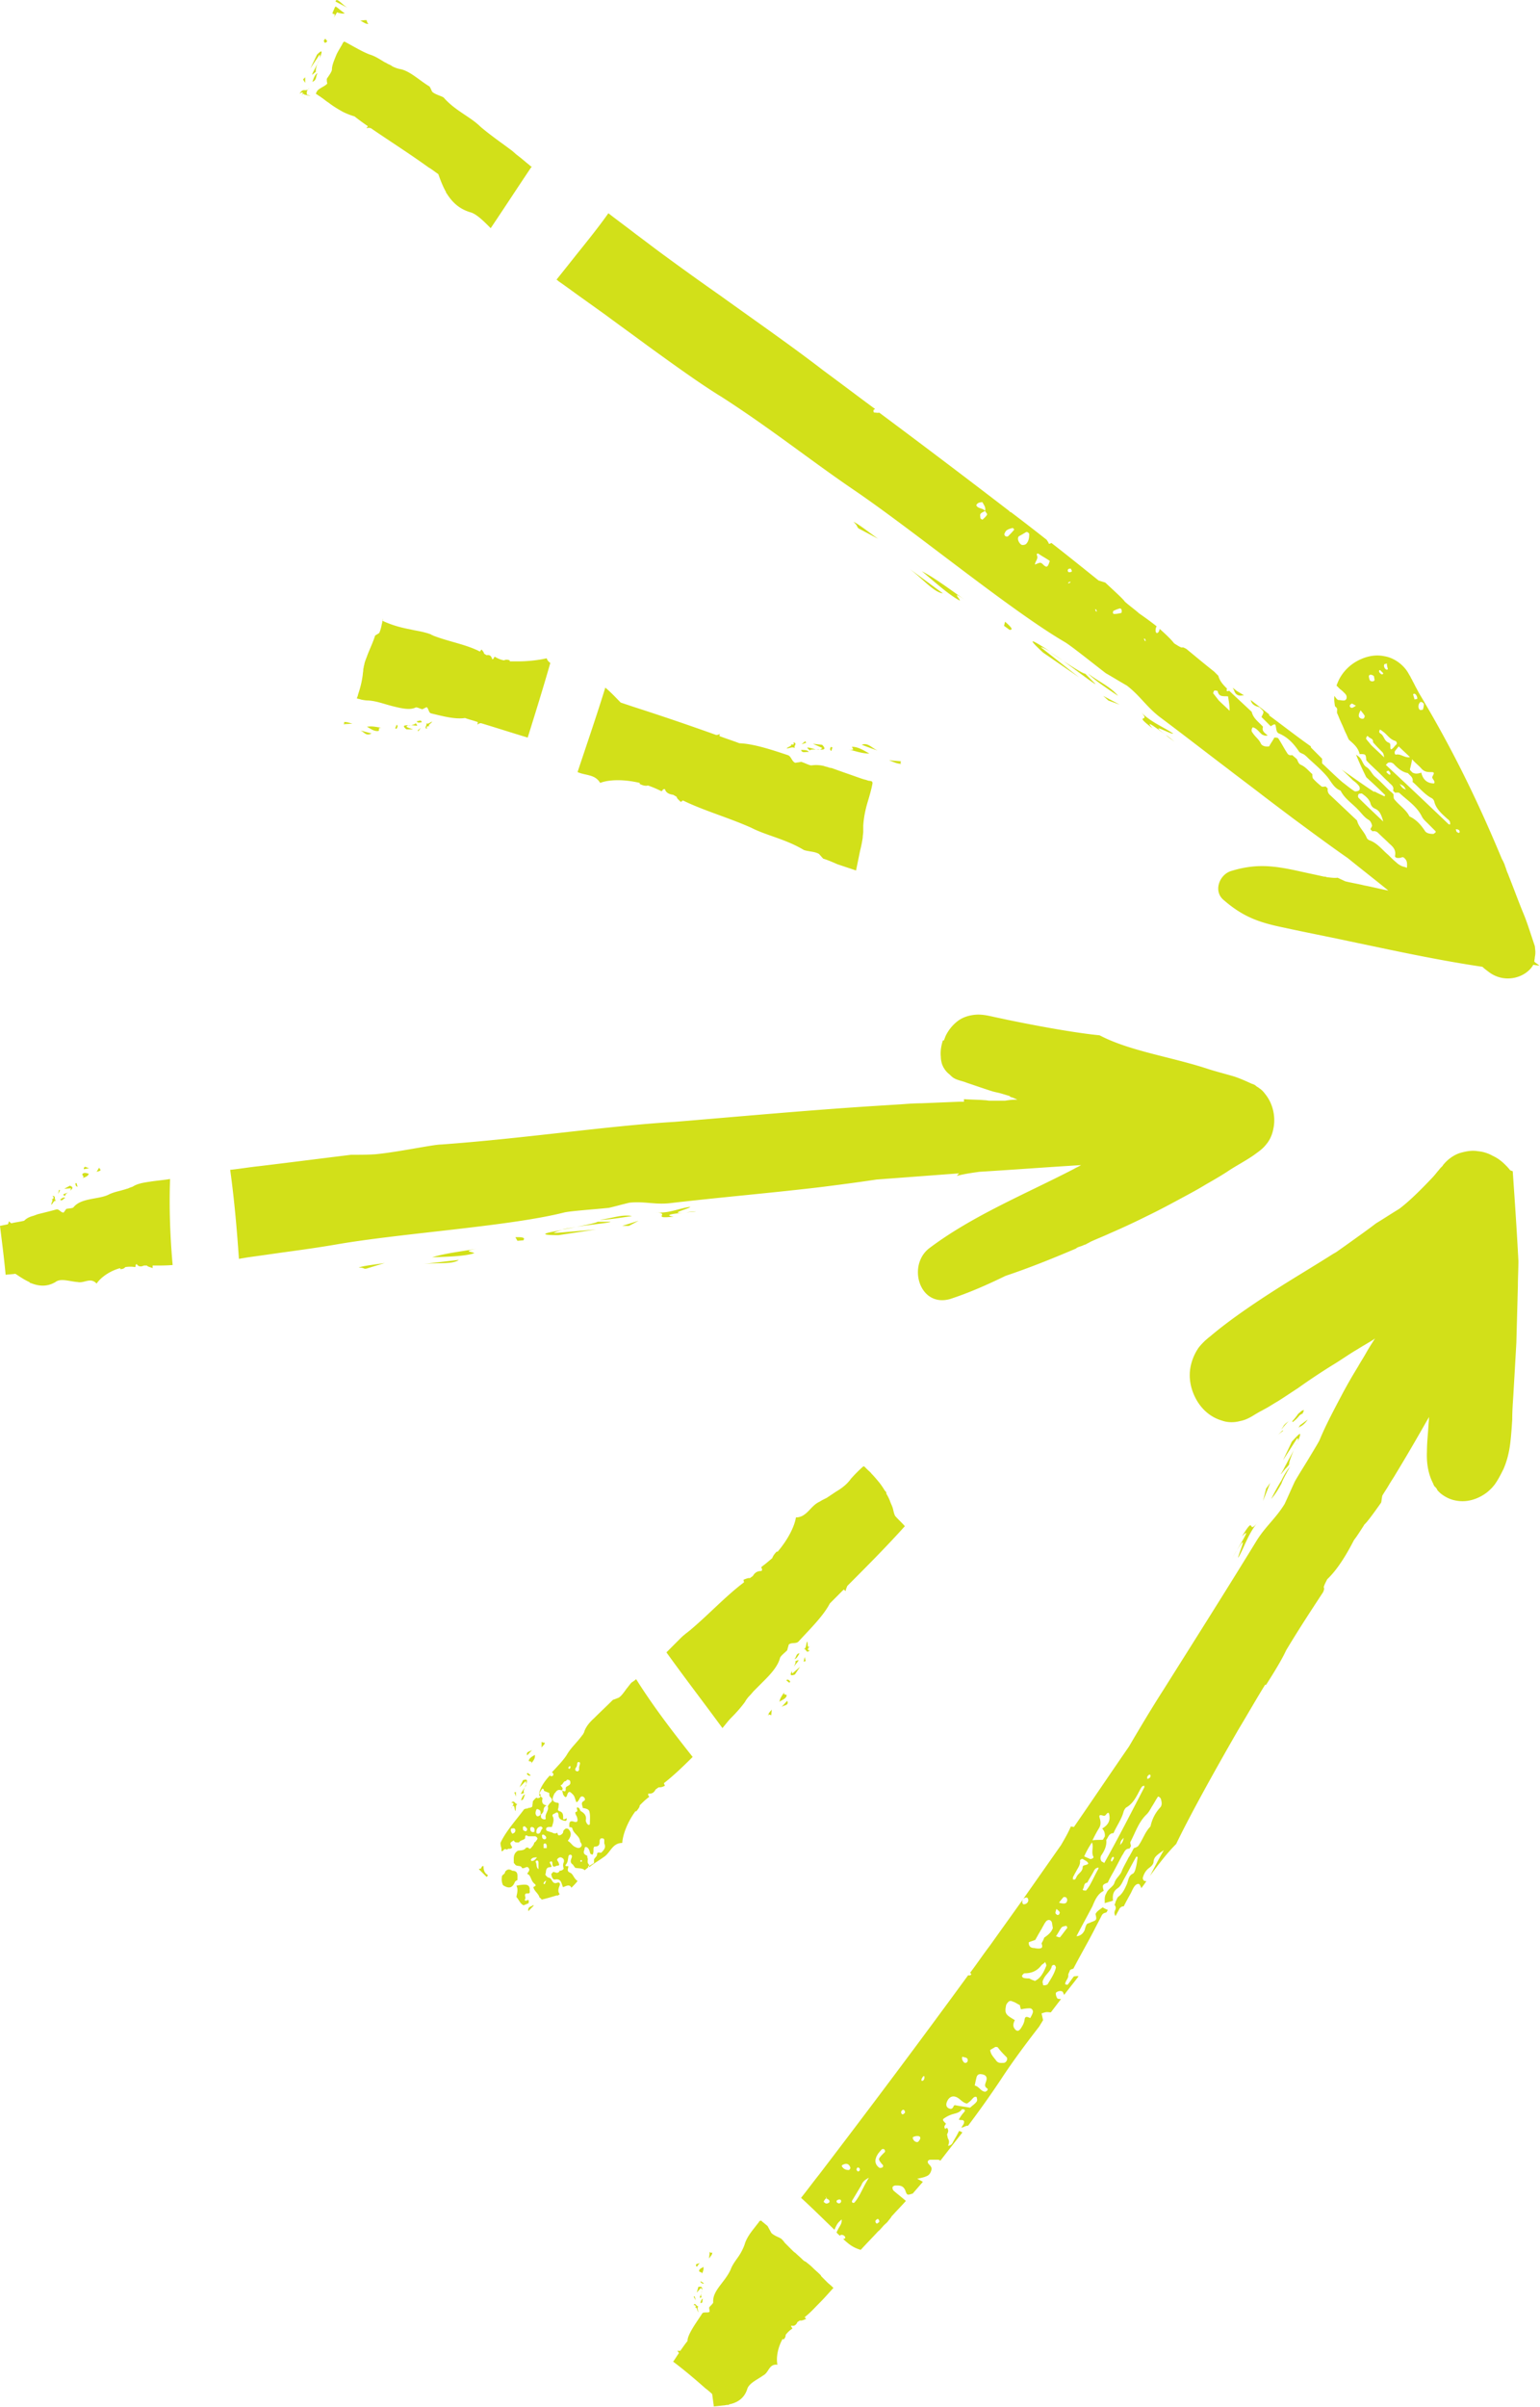 <svg viewBox="0 0 203 317" xmlns="http://www.w3.org/2000/svg" xml:space="preserve" style="fill-rule:evenodd;clip-rule:evenodd;stroke-linejoin:round;stroke-miterlimit:2"><path d="M128.966 133.624c.711.001 1.437.168 1.962.285.609.136 1.287.271 1.896.407 4.945 1.017 9.348 1.764 12.125 2.035 3.996 2.103 9.55 2.849 14.427 4.477 1.084.339 2.168.611 3.319.95.813.271 1.558.61 2.303.95.203.067.407.135.542.271.135.136.339.203.474.339.339.204.61.543.813.814 1.016 1.289 1.355 3.053 1.016 4.545-.136.746-.474 1.493-.948 2.035-.474.611-1.016.95-1.558 1.357-1.152.814-2.506 1.492-3.59 2.239-.948.61-1.897 1.153-2.845 1.696-.881.542-1.761 1.017-2.642 1.492-1.761.95-3.386 1.832-5.08 2.646a98.676 98.676 0 0 1-4.809 2.238c-.88.407-1.761.746-2.641 1.153-.204.136-.407.204-.61.34-.271.067-.474.203-.745.271-.203.068-.407.136-.542.271-3.184 1.357-6.232 2.578-9.28 3.596-2.37 1.153-4.809 2.238-7.315 3.052-4.064 1.153-5.69-4.477-2.709-6.716 5.689-4.273 12.666-7.122 18.965-10.379.339-.203.678-.339 1.016-.542-4.47.271-8.941.61-13.411.882-.948.135-1.964.271-2.98.542.135-.135.203-.271.338-.339-3.657.271-7.247.543-10.905.814-2.235.339-4.809.679-7.519 1.018-6.299.746-13.411 1.356-19.778 2.103-1.964.203-3.319-.272-5.283-.068-.881.203-1.829.475-2.71.678-1.964.204-5.012.407-5.892.611-7.248 1.831-21.405 2.713-30.007 4.206-2.371.407-4.809.746-7.315 1.085-1.423.203-2.845.407-4.335.611l-1.219.203c-.271-3.935-.61-7.801-1.152-11.736h.136c1.219-.135 2.438-.339 3.725-.475 3.929-.474 8.196-1.017 12.057-1.492 1.083 0 2.1 0 3.183-.068 2.981-.271 7.654-1.289 8.738-1.289 11.176-.814 21.743-2.442 30.819-2.985 9.009-.746 17.882-1.56 26.484-2.102l3.252-.204c.948-.068 1.828-.136 2.709-.136 1.626-.067 3.251-.135 4.945-.203h.677v-.339c.948.068 1.964.068 2.709.135.271 0 .474.068.678.068h2.032c.406-.068.88-.135 1.354-.135h.271l-.135-.068c-.136-.068-.339-.136-.474-.204-.271-.068-.407-.135-.407-.203-1.761-.543-1.151-.34-2.235-.611-1.084-.339-2.235-.746-3.454-1.153-.475-.204-1.016-.271-1.558-.543-.271-.135-.475-.339-.678-.542-.271-.204-.542-.475-.813-.95-.067-.136-.135-.272-.203-.475-.067-.271-.135-.543-.135-.882-.068-.61 0-1.357.271-2.171h.135c.068-.203.136-.339.203-.542a5.435 5.435 0 0 1 1.558-1.968c.678-.542 1.558-.814 2.439-.881.111-.009.224-.014.336-.014h.005ZM22.419 155.277c-.136 3.731 0 7.53.338 11.329-.813.068-1.625.068-2.438.068h-.203v.339c-.339-.136-.678-.203-.746-.339h-.406c-.406.203-.745.136-.948-.204-.271.204-.068.272-.203.407a4.14 4.14 0 0 0-1.287 0c-.136.136-.271.272-.678.272v-.136c-1.287.339-2.506 1.153-3.116 2.035-.812-.882-1.625 0-2.506-.203-1.016-.068-2.235-.543-2.912 0-1.152.678-2.236.542-3.252.135h-.067l-.136-.135c-.609-.272-1.219-.679-1.829-1.086-.406.068-.88.068-1.287.136-.203-2.171-.474-4.274-.745-6.445l1.016-.203c.068-.068.136-.204.136-.407l.339.271c.541-.135 1.151-.203 1.693-.339.271-.271.609-.475 1.084-.61.271-.068.542-.204.812-.272l.813-.203a53.243 53.243 0 0 0 1.558-.407c.167-.033.317.081.467.198l.014.011c.15.117.301.231.467.198l.339-.475c.339-.068.813-.068.948-.204 1.016-1.289 3.387-1.017 4.674-1.696.407-.203.881-.339 1.423-.474.27-.068.474-.136.745-.204.135-.068.271-.068.406-.136.135-.067.339-.135.542-.203.609-.407 1.422-.543 2.371-.678.88-.136 1.761-.204 2.574-.34Zm24.857 11.669c.677-.272 2.303-.408 3.454-.611l-2.438.746c-.474.068-.136-.135-1.016-.135Zm8.535-.475 4.674-.542c-.813.61-2.642.339-4.674.542Zm6.706-1.425c-1.354.475-4.335.475-5.554.543 1.761-.543 3.726-.746 6.029-1.153-2.303.407-.61.407-.475.61Zm6.503-1.696-.813.068-.271-.475c1.626-.068 1.016.339 1.084.407Zm4.605-.678c-3.048 0-1.626-.339.542-.678-.61.135-1.016.271-1.152.407l5.554-.475-4.944.746Zm.475-.746c.271-.068.559-.119.864-.169.304-.051.626-.102.965-.17-.61.136-1.219.271-1.829.339Zm6.366-1.018c.068.136-2.438.339-4.538.679 1.423-.272 2.709-.543 2.845-.679h1.693Zm2.438.543h-.88l2.167-.679-1.287.679Zm-3.861-.815c.779-.067 1.507-.254 2.21-.39.703-.135 1.38-.22 2.058-.085-1.491.204-3.387.543-4.268.475Zm7.385-.948c1.761.135 3.048-.543 4.538-.747.129.194-3.048.939-.859.779-1.51.134-2.621.323-1.308.51-2.966.323-.531-.4-2.102-.527l-.004-.001c-.059-.002-.119-.004-.178-.008l-.056-.004-.031-.002h.006l.018.001.059.002.186.012-.269-.015Zm4.063-.001c.203-.033.423-.05.643-.067.22-.017.44-.034.644-.068-.542 0-1.016.068-1.287.135Zm-83.753-1.705c.258-.07.493-.205.169-.465.528-.066.155.447.513.662l.029.016a.199.199 0 0 1-.029-.016c-.318-.157-.451.359-.649.491-.066-.199.383-.784-.033-.688l-.035.009.035-.009Zm1.862-.194c-.136.034-.238.153-.339.229-.102.077-.203.111-.339-.025.203-.136.474-.407.678-.204Zm-.001-.271-.271-.136c0-.135.339-.203.678-.339-.271.136-.407.271-.407.475Zm-.948-.272.135-.543.136.068-.271.475Zm1.559-.407a.52.52 0 0 0 .136-.34l-.881.068.745-.407c.542.204.339.407 0 .679Zm.745-1.018h.136l.135.475c-.339-.068-.271-.407-.271-.475Zm.881-.61c.339-.204.068-.339 0-.543.204-.339.678-.136.881-.068-.203.407-.542.407-.881.611Zm2.437-1.153c-.068.203-.339.203-.542.271l.339-.543c.067.068.067.204.203.272Zm-2.236-.069c.034-.305.136-.339.271-.296.136.042.305.161.475.161l-.746.135ZM108.508 113.083l-.542-.61c-.338-.204-.745-.272-1.151-.339-.407-.068-.745-.136-.881-.204-2.37-1.425-4.944-1.899-6.909-2.917-3.048-1.357-6.231-2.239-9.008-3.595l-.271.203c-.271-.271-.542-.475-.542-.678-.136-.068-.339-.204-.474-.271-.542-.068-.948-.272-1.084-.747-.406 0-.203.204-.474.272a13.755 13.755 0 0 0-1.761-.747c-.203.068-.542.068-1.084-.203v-.136c-1.964-.475-3.996-.475-5.215 0-.678-1.153-1.897-.949-2.981-1.424 1.219-3.664 2.506-7.395 3.658-11.126.745.611 1.422 1.357 2.032 1.968l1.829.61c3.59 1.153 7.18 2.375 10.77 3.663.135 0 .338-.067.474-.135l-.068.271c.88.339 1.761.611 2.642.95 1.896.068 4.335.882 6.367 1.56.474.136.541.882 1.016 1.018.27-.068.541-.068.745-.136.474.136 1.083.475 1.354.475a4.425 4.425 0 0 1 1.626.068l.203.068.271.067c.203.068.339.136.542.136.406.136.745.271 1.151.407.746.271 1.558.543 2.303.814.407.136.746.271 1.084.339.203.068.339.136.542.136.068 0 .203.068.271.068 0 .068.068.135.068.135v.136c-.136.746-.407 1.696-.678 2.578-.271.95-.474 1.899-.541 2.985v.746c0 .271-.068.543-.068.814a14.965 14.965 0 0 1-.339 1.696l-.542 2.645-2.438-.814c-.474-.203-1.219-.542-1.897-.746Zm10.228-12.82c.135.067-.203.135.068.339-.542 0-1.084-.272-1.626-.475l1.558.136Zm-6.908-1.561c1.016.203.475-.204.475-.339.812-.068 1.896.678 2.303.882-1.016 0-1.829-.34-2.778-.543Zm-6.232.069c.203 0 .423 0 .61.033.186.034.339.102.406.238-.406-.068-.881.203-1.016-.271Zm3.929-.408.203.068-.135.475c-.339-.203-.068-.475-.068-.543Zm-2.778.475-.338-.339c0-.136.609.068 1.151.203-.406 0-.745 0-.813.136Zm6.841-.747c.407-.169.728-.068 1.05.119.322.187.644.458 1.05.628-.677-.204-1.355-.475-2.1-.747Zm-6.029.611h.474c-.135.068-.339 0-.474 0Zm.474 0a.373.373 0 0 0 .339-.203l-1.219-.543 1.219.136c.609.61.203.678-.339.61Zm-3.995-.746c.407.136.745.204.542-.203.63.189-.029.437.203.799l.017.017a.347.347 0 0 1 .044.056l.007.009v.001l-.001-.001-.017-.018a.433.433 0 0 1-.038-.047l-.012-.017.068.083c-.271-.407-.745-.068-1.151-.068.067-.203 1.083-.407.338-.611l.121.039-.081-.025-.04-.014.001.001.013.003.027.008c.027.008.054.017.08.027l-.121-.039Zm1.626.067.475-.407.135.204-.61.203Zm-1.694-.067c-.033 0-.084-.017-.135-.034-.051-.017-.101-.034-.135-.034.135 0 .203.068.27.068ZM50.441 81.669l-.018.074c.039.002.049.012.105.067 1.355.611 2.506.882 3.59 1.086.542.136 1.084.203 1.625.339.271.068.542.136.746.204.135.067.27.067.338.135s.203.068.271.136c2.1.814 4.335 1.153 6.164 2.103l.203-.272c.203.204.339.407.339.543.135.068.203.136.339.204.406-.068.609.068.745.542.271-.067.135-.203.338-.339.339.204.745.407 1.219.475.136-.068.339-.136.746 0v.136h1.083c1.22 0 2.642-.136 3.793-.407.068.271.271.475.475.61-.949 3.324-1.965 6.58-2.981 9.836-2.032-.61-4.132-1.288-6.164-1.899a.732.732 0 0 0-.474.204l.068-.34c-.542-.203-1.151-.339-1.693-.542-1.355.203-3.048-.272-4.471-.611-.338-.068-.338-.746-.609-.814l-.542.271c-.339-.067-.745-.339-.949-.203-.745.339-1.896.068-2.98-.204-1.084-.271-2.1-.678-3.183-.746-.339 0-.745-.068-1.016-.135-.136-.068-.339-.068-.475-.136-.067 0 0-.068 0-.136l.068-.135.068-.272c.271-.814.474-1.56.61-2.578 0-.203.067-.407.067-.678 0-.136.068-.271.068-.407 0-.033.016-.082.032-.131l.003-.009a.49.49 0 0 0 .033-.131c.067-.407.271-.814.406-1.221.339-.882.745-1.696 1.016-2.578.203-.136.339-.204.542-.339.135-.272.271-.747.339-1.154.052-.158.064-.316.098-.474h-.031l.049-.074.019-.062v-.068h.068l-.087.13Zm-2.96 14.523 1.49.407c-.745.407-.948-.203-1.49-.407Zm7.584 0 .406-.339-.338.474-.068-.135Zm-4.673-.339c-.678-.068-.339.272-.474.407-.61.136-1.22-.407-1.558-.542.813-.136 1.287.067 2.032.135l-.028-.002.028.002h-.002l-.024-.002.026.002Zm3.454 0 .61.203h-.881c-.677-.542-.203-.542.339-.542a.373.373 0 0 0-.339.203l.271.136Zm2.334-.634c.206.256.525-.115.783-.18-.068.204-.746.543-.271.611-.271 0-.542-.068-.407.339-.474-.136.136-.475-.135-.814l.03.044a.729.729 0 0 1-.021-.029l-.009-.015.007.01.023.033v.001Zm-3.89.769-.204-.068.204-.475c.27.204 0 .407 0 .543Zm1.895-.474c-.068 0-.119.017-.17.034a.492.492 0 0 1-.169.034c.136-.068.271-.068.339-.068Zm.611-.272.203.272c0 .135-.407 0-.813 0 .271-.068.542-.136.61-.272Zm-9.484.136c-.067-.068.204-.136 0-.272.407-.067.813.136 1.152.204l-1.152.068Zm10.295-.271a1.49 1.49 0 0 1-.415.059c-.127-.009-.228-.06-.262-.195.203.068.542-.271.677.136ZM70.374 250.927c-.203.271-.474.475-.677.746 0 0-.068 0-.068-.068v-.136c.068-.407.407-.339.61-.542h.135Zm-1.22-2.713c.407 0 .61.136.678.543-.068.203.135.61-.203.61-.813-.068-.136.611-.475.814 0 0 .068.204.204.136.542-.272.271.203.338.339-.203.068-.474.204-.677.271-.474-.203-.61-.746-.948-1.085.067-.475.271-.95 0-1.492.338-.068.677-.136 1.083-.136Zm1.936-11.939h-.039c.136-.814.677-1.628 1.423-2.442.067.068.203.136.338.068.068 0 .136-.136.136-.204 0-.135-.068-.203-.203-.271.745-.814 1.49-1.56 1.964-2.307.542-.949 1.354-1.628 2.032-2.577.068-.068.135-.136.135-.204a.513.513 0 0 0 .136-.271c.203-.611.677-1.221 1.287-1.764.813-.814 1.693-1.628 2.506-2.442.271-.068.542-.204.745-.271.339-.204.677-.679 1.016-1.154.339-.407.61-.814.745-.882.203-.135.406-.271.542-.407 2.303 3.664 4.877 6.988 7.451 10.244-1.287 1.289-2.574 2.51-3.793 3.459.067.136.067.204.135.34-.271.135-.474.203-.677.203h-.136c-.135.068-.271.204-.406.271-.203.407-.474.611-.948.543-.136.339.135.271.067.475-.406.271-.813.678-1.219 1.085 0 .204-.135.407-.474.814l-.068-.067c-1.016 1.356-1.693 3.052-1.761 4.205-1.355 0-1.558 1.357-2.506 1.9-.542.407-1.287.814-1.829 1.289 0-.068-.068-.068-.068-.136l.678-.407v-.475c.135-.271.406-.407.406-.678 0-.339.339-.204.542-.204.339-.339.677-.678.406-1.221v-.407c0-.271-.203-.271-.338-.271-.203 0-.203.136-.271.271 0 .407 0 .814-.61.814-.203 0-.203.272-.203.407 0 .272 0 .475-.135.679-.068-.068-.204-.068-.271-.136 0-.068-.068-.136-.068-.203-.068-.272-.203-.611-.474-.679-.271-.068-.203.271-.271.407-.203.475.135.611.406.746v.136c0 .136.068.204.068.339-.068.407 0 .543.203.746-.135.136-.203.204-.135.272-.136.135-.339.271-.474.407-.339-.339-.881-.204-1.287-.339-.068-.136-.204-.272-.271-.407-.339-.204-.339-.475-.204-.814.068-.136.136-.407-.067-.475-.271-.068-.339.203-.339.339-.068.339-.068.61-.271.882-.271.339.068.271.271.271v.136c-.068.339-.203.542.271.746.339.136.474.746.88 1.018l.068.067c-.271.34-.542.611-.813.882-.203-.475-.609-.271-.948-.135-.135.067-.203.067-.203-.068-.203-.475-.203-1.018-1.016-.882-.271.068-.474-.407-.474-.746l.271-.272c.135.068.271.068.406.136.203 0 .339-.068.407-.271.203 0 .406-.068.541-.272-.067-.271-.135-.542 0-.814.068-.203.068-.475-.203-.61-.203-.136-.406-.068-.542.068-.271.203 0 .339.068.542.068.204.203.407-.135.407-.204 0-.61.407-.678-.203 0-.136 0-.407-.203-.339-.271.067-.068.271 0 .407.068.135.203.339-.068.339-.609 0-.542.475-.609.814-.136.271.135.339.271.542.203 0 .406.136.474.272.203.339.338.61.813.407.203-.068.406.068.271.407-.136.339-.271.746 0 1.085v.068c-.068 0-.068.068-.136.068l-.068.068h-.203c-.677.203-1.355.407-1.964.542 0-.067-.136-.203-.271-.271-.136-.543-.677-.814-.813-1.357.068-.135.542-.135.136-.474-.339-.272-.407-.679-.61-1.018-.068-.136-.203-.204-.339-.271.136-.272.407-.475.203-.747-.203-.339-.474 0-.745 0h-.135c-.136-.474-.745-.135-.948-.542l-.136-.136c0-.61-.135-1.221.542-1.628.406-.068.813 0 1.084-.407h.271c.135.203.271.203.406 0 .203-.204.339-.407.407-.678a.527.527 0 0 0 .27-.272c.271-.271.068-.407-.135-.542h-.948c-.407-.272-.407 0-.407.271-.203.271-.609.203-.812.543h-.271c-.204 0-.339-.068-.407-.272-.542.339-.542.339-.271.814.136.204-.068.204-.135.272-.136.067-.339-.068-.474.135-.204-.068-.339-.135-.475.068-.338.339-.27 0-.27-.203-.068-.272-.136-.475-.136-.747.677-1.492 2.032-2.984 3.048-4.341.068-.136.203-.136.407-.204.067.068.135 0 .203-.067.203 0 .474-.068.541-.204.001-.203.068-.475.068-.678.136-.136.271-.339.474-.475.068 0 .068.068.136.068.176 0 .352-.051.396-.242a.275.275 0 0 0-.125-.03.487.487 0 0 1-.029-.271Zm-2.872 11.328h-.012c-.136.068-.271.136-.339.272-.339.814-.813.882-1.558.407-.203-.407-.203-.814-.135-1.221.135-.204.406-.272.406-.543.271-.339.542-.407.948-.136.813 0 .678.611.678 1.086v.135h.012Zm3.443.476c0 .067.067.067.135.067a3.18 3.18 0 0 0 .203-.474c-.271.135-.338.271-.338.407Zm-3.019-.359.025.013-.025-.013Zm-.007-.003.006.003-.006-.003Zm-.013-.006.01.004-.01-.004Zm-.047-.023.026.012.019.01-.02-.01-.025-.012Zm-.023-.01.022.01-.022-.01Zm-.086-.033.018.006a.919.919 0 0 1 .063.025l.002.001-.002-.001a.919.919 0 0 0-.063-.025l-.018-.006Zm-.001-.001-.03-.009.022.007.008.002Zm-.035-.01.004.001-.004-.001Zm-.044-.011.024.005.014.004-.017-.005-.021-.004Zm-.045-.009-.03-.005.03.005.012.002.029.006h.002l-.031-.006-.012-.002Zm-.047-.007.015.002-.015-.002Zm-.051-.003h.007l.027.002.013.001-.015-.001-.025-.002h-.007Zm-.016-.001.014.001-.014-.001Zm-3.95-.678c.068.135-.068.203-.136.271l-1.016-1.018.068-.068h.136c.135 0 .135-.407.406-.339 0 .407.068.882.542 1.154Zm6.368-1.628c.135.272 0 .611.338.882v-.882c0-.135-.067-.271-.203-.271-.203.068-.203.203-.135.271Zm5.825-.203.135.135.136-.135c-.068-.068-.068-.136-.136-.136l-.135.136Zm-6.503-.136s.068.136.136.136c.271 0 .474-.204.677-.475-.474 0-.677.068-.813.339Zm1.694-1.832v.272h.406v-.272c0-.135-.068-.339-.203-.339-.271 0-.203.204-.203.339Zm2.912-8.547c-.338 0-.338.475-.677.543.068.203.474.407.135.678-.338-.136-.609-.068-.812.271l-.136.136c-.203.475-.542 1.086.407 1.221.271 0 .135.339.135.543 0 .203-.203.407.068.543.474.135.542.407.542.881-.068.407.271.136.474.068 0 .136 0 .407-.271.339-.339-.067-.813-.203-.813-.746-.068-.542-.271-.339-.542-.203-.203.068-.338.203-.203.407.203.475 0 .882-.135 1.357h-.271c-.204 0-.407 0-.475.203-.067.339.204.339.407.407.135.068.271.068.406.136a.618.618 0 0 0 .678 0c0 .203.067.407.271.339.203 0 .474-.271.474-.407 0-.271.203-.339.338-.475.136 0 .339 0 .407.136.474.542.203 1.017-.136 1.492.407.204.61.678 1.016.814.271.136.542.204.745-.068.204-.271-.067-.475-.135-.678-.068-.746-.881-1.018-1.016-1.696-.068-.203-.203-.136-.407-.203 0-.475-.067-.95.678-.679.542.136.406-.339.338-.61-.067-.204-.27-.407-.203-.679.474-.068.068-.407.203-.61.339 0 .339.271.475.475.474.271.812.61.677 1.221 0 .135.068.271.135.407.068.067.136.203.271.203.136 0 .136-.136.136-.271 0-.475.068-1.018-.068-1.493-.068-.339-.542-.407-.88-.474 0-.34-.339-.679.203-.95.135-.068.135-.339-.068-.475-.135-.136-.339-.136-.474.068-.136.203-.203.475-.474.61-.203-.339-.203-.814-.542-1.085-.271-.271-.474-.475-.677.068-.136.543-.339.339-.542 0-.068-.204-.068-.339-.136-.543.203.068.474.339.474-.203-.067-.407.542-.34.61-.747 0-.271 0-.407-.406-.474l-.204.203Zm-3.115 7.259c0 .203.067.339.27.407.136 0 .271-.068.271-.204 0-.203-.203-.339-.338-.407a.15.15 0 0 0-.203.204Zm-.746-.747c0 .136-.067.407.204.407.406 0 .338-.542.609-.678a.29.29 0 0 0-.271-.271c-.271.068-.474.203-.542.542Zm-3.183.407c.203-.067.406-.135.406-.474-.067-.34-.338-.204-.542-.204-.135.271 0 .475.136.678Zm2.506-.881-.135.135c0 .272 0 .475.338.543.136 0 .271-.068.204-.204.067-.271-.068-.474-.407-.474Zm-1.084.407c.136.067.339.271.475.067.203-.271-.136-.407-.204-.542-.406-.068-.271.203-.271.475Zm2.371-2.074c-.006.193-.061.384.068.513.203.204.609.204.542 0-.136-.61.474-1.017.271-1.56a2.05 2.05 0 0 1 .338-.475c.339-.271.271-.475 0-.746-.135-.136-.135-.271-.135-.407v-.136l-.678-.271c-.067-.068 0-.339-.27-.271-.147.244-.329.453-.368.678h.029c.203 0 .135.136.135.203a.422.422 0 0 1-.01.098c.114.06.178.19.281.242-.135.475-.067.882.542.949-.271.136-.406.34-.406.611a.72.72 0 0 1-.339.572Zm-.061.034a.016.016 0 0 1-.007.004c0-.271.068-.542-.271-.678-.135-.068-.203-.068-.271 0-.135.339-.203.611.068.882.231.058.363-.082.481-.208a.728.728 0 0 0 .061-.034v-.029l-.061.063Zm-3.039-1.389c-.319.139-.165.612-.287.918-.136-.136-.068-1.018-.474-.543.203-.271.406-.542-.068-.542.431-.432.47.201.829.167a.479.479 0 0 1 .119-.032.372.372 0 0 1-.119.032Zm-.694.376c-.033.034-.05.068-.067.101-.017.034-.034.068-.068.102 0-.068.068-.135.135-.203Zm1.694-1.629c-.102.135-.136.322-.195.475-.059.152-.144.271-.347.271.136-.339.271-.746.542-.746Zm-1.421-.271.203-.068v.61l-.203-.542Zm1.286.068-.406.135c-.068-.067.271-.474.474-.881-.068.271-.203.542-.068.746Zm.27-1.154c0-.135 0-.271-.067-.407l-.813.814.474-.949c.677-.204.542.135.406.542Zm.001 0a.595.595 0 0 1-.042.204c-.025.068-.059.135-.093.203 0-.135.068-.271.135-.407Zm.068-1.356.136-.136.406.339c-.339.136-.474-.203-.542-.203Zm6.57-.949c-.136.203-.339.475.067.61.339 0 .271-.339.271-.475 0-.271.271-.678 0-.746-.338-.068-.203.407-.338.611Zm-.881-.068c-.068 0-.135.068-.203.203 0 .068.068.136.135.136.068 0 .136-.068.136-.204.068-.067 0-.135-.068-.135Zm-5.148-.272c.271-.407-.136-.339-.271-.407 0-.407.609-.678.812-.814.068.543-.27.814-.541 1.221Zm.203-1.9-.678.747c-.203-.543.407-.475.678-.747Zm1.625-.949c.068.271-.27.407-.406.678v-.746c.136 0 .203.136.406.068Zm16.053-11.871 1.626-1.628c.271-.272.542-.543.812-.746.136-.136.271-.204.339-.272l.339-.271c2.506-2.103 4.673-4.477 7.112-6.309l-.068-.339c.339-.136.678-.271.813-.204.135-.067.271-.203.406-.271.271-.475.61-.678 1.152-.678.203-.34-.068-.272 0-.543.474-.339.948-.746 1.422-1.153.068-.204.203-.475.61-.882l.068.068c1.287-1.493 2.235-3.256 2.438-4.545 1.422 0 1.897-1.493 3.048-2.035.136-.068.339-.204.474-.272l.542-.271 1.219-.814c.813-.475 1.49-1.018 1.965-1.696a18.223 18.223 0 0 1 1.625-1.628h.136l.406.407c.203.203.407.339.542.543.339.339.677.746 1.016 1.153.271.339.542.746.745 1.085l.136.136c.067.068.067.203.067.271.203.339.339.611.474.95.136.407.339.746.407 1.085.068.272.135.611.271.882.406.475.88.882 1.287 1.357-2.439 2.713-5.013 5.291-7.587 7.869-.067.203-.203.407-.203.678l-.271-.203-1.828 1.831c-.881 1.696-2.71 3.46-4.132 5.02-.339.339-.949.068-1.287.407-.068.272-.136.475-.203.746-.339.34-.881.747-.949 1.018-.271 1.018-1.083 1.967-2.032 2.917l-1.354 1.357c-.204.203-.407.475-.61.678-.203.204-.474.543-.61.814-.541.746-1.151 1.425-1.828 2.103-.407.407-.746.882-1.152 1.357-2.438-3.324-4.945-6.58-7.383-9.972Zm13.413 8.208.068-.068v-.068c0-.068.067-.136.135-.203.068-.136.203-.204.271-.34l-.068.747c-.067 0-.067 0-.135-.068h-.068c-.068 0-.135 0-.203.068-.068 0 0-.068 0-.068Zm1.761-1.018.745-.814c.271.611-.339.543-.745.814Zm.677-1.56c0 .475-.745.679-.949.882.068-.543.407-.882.678-1.357-.271.475.135.34.271.475Zm.474-1.764-.135.136-.407-.339c.339-.204.474.136.542.203Zm.61-.949c-.745.271-.61-.068-.339-.543a.437.437 0 0 0 0 .407l1.016-.881-.677 1.017Zm-.32-.581-.019.038.019-.038Zm.05-.102-.031.064.031-.064Zm.007-.013.012-.025-.012.025Zm.114-.229.007-.012-.102.202-.002.004.008-.016.089-.178Zm.216-.84.406-.135c.068.068-.338.475-.609.882.135-.272.271-.611.203-.747Zm1.084.068.135-.611.136.543-.271.068Zm-.542-1.085c-.101.169-.203.356-.313.5-.11.144-.228.246-.364.246.271-.203.203-.746.677-.746Zm.587-.572c.34-.144.243-.679.428-.988.136.136-.067 1.086.407.543-.271.339-.542.611-.068.611-.494.494-.425-.195-.767-.166a.467.467 0 0 1-.113.03.34.34 0 0 1 .113-.03ZM100.332 292.466c.061 0 .077.033.117.112l.271.204c.135.135.338.271.474.407.135.271.339.61.474.882.474.474 1.219.61 1.422.881.136.136.204.204.339.408l.677.678c.542.543.542.543.746.678.27.272.609.543.88.814.136.136.271.272.474.339.339.272.61.475.881.747.338.339.677.61 1.016.949.068.068.135.136.135.204l.881.882.474.407.271.271-.136.136c-.609.678-1.151 1.289-1.761 1.899-.609.611-1.151 1.221-1.761 1.696l-.135.136.203.203c-.339.136-.61.272-.813.204-.135.068-.203.136-.338.203-.136.34-.407.611-.813.475-.068.272.135.204.135.407-.339.204-.609.475-.88.814 0 .136 0 .339-.271.611l-.136-.068c-.609 1.085-.88 2.442-.677 3.392-1.152-.136-1.084 1.017-1.897 1.424-.745.543-1.896 1.018-2.1 1.832-.406 1.221-1.354 1.764-2.37 1.967l-.068.068h-.135c-.204 0-.339.068-.542.068l-1.287.136v-.136c-.068-.475-.136-1.018-.203-1.493l.203 1.493c-.068-.475-.136-1.018-.203-1.493a8.69 8.69 0 0 0-.881-.746c-1.151-1.017-2.642-2.306-4.267-3.527.271-.339.474-.746.745-1.086 0-.135-.068-.203-.203-.339h.406c.339-.475.61-.882.948-1.289 0-.339.136-.678.339-1.085.203-.407.542-.95.813-1.357l.813-1.221c.203-.203.745 0 .948-.203l-.068-.543c.203-.271.542-.543.542-.678-.135-1.561 1.558-2.646 2.303-4.342.203-.543.542-1.018.881-1.492a7.13 7.13 0 0 0 .948-1.764c.203-.746.677-1.425 1.151-2.035.271-.339.474-.611.745-.95l.068-.136c.112-.028.178-.044.221-.044h.001Zm-8.756 11.576c.135-.203.269-.406-.136-.474.192-.385.323.201.68.209-.311.05-.071.486-.071.741-.135-.136-.203-.88-.473-.476l-.001.001.001-.001Zm.544-.265a.37.37 0 0 0 .065-.005.43.43 0 0 0-.065.005Zm.537-1.023c-.067.101-.05.254-.067.373-.017.118-.068.203-.271.17.067-.204.135-.543.338-.543Zm-1.217-.271.135-.068.136.543-.271-.475Zm1.033-.426c.014-.038.03-.078.05-.117-.016.04-.033.079-.05.117-.083.229-.066.436.05.494l-.271.068c-.06-.06.091-.278.221-.562Zm.05-.388c0 .034 0 .085-.008.135a.253.253 0 0 1-.06.136c0-.068.068-.135.068-.271Zm0 0c0-.136 0-.204-.135-.339l-.542.61.203-.746c.542-.136.542.136.474.475Zm-.204-1.153.067-.068.407.272c-.203.135-.407-.136-.474-.204Zm.235-1.072c.012-.202-.254-.168-.37-.285-.136-.339.406-.474.542-.61.059.416-.089.623-.172.895a.403.403 0 0 1-.031.122c.008-.042.019-.083.031-.122Zm-.302-1.438-.407.543c-.338-.475.204-.34.407-.543Zm1.625-1.357c.068.271-.271.543-.406.814 0-.271.068-.543.068-.882.067 0 .135.204.338.068Zm36.578-40.363a941.48 941.48 0 0 0 9.415-13.296c.474-.814.948-1.628 1.287-2.442l.406.068c2.438-3.528 4.809-7.055 7.248-10.583 1.354-2.306 2.844-4.816 4.538-7.462 3.928-6.241 8.399-13.296 12.26-19.605 1.219-1.967 2.506-2.917 3.725-4.884.474-1.017.881-1.967 1.355-2.985.542-.949 1.287-2.103 1.896-3.12.61-1.018 1.152-1.9 1.355-2.307.745-1.831 1.829-3.866 3.048-6.173a66.497 66.497 0 0 1 2.032-3.527c.339-.611.745-1.221 1.084-1.832.339-.61.745-1.221 1.084-1.763 0 0 .067-.068 0-.068l-.068.068-.203.135-1.016.611c-.474.271-.881.542-1.355.814-.881.542-1.761 1.153-2.642 1.696a84.641 84.641 0 0 0-4.809 3.188c-.948.611-1.829 1.221-2.709 1.764-.474.271-.881.542-1.355.814l-.745.407c-.271.135-.61.339-.948.542-.542.34-1.152.679-1.897.815-.745.203-1.625.203-2.371-.068-1.625-.475-2.777-1.628-3.454-2.917s-1.016-2.849-.61-4.478a6.723 6.723 0 0 1 1.016-2.238c.271-.339.542-.611.813-.882l.474-.407.339-.271c2.574-2.171 6.164-4.613 10.092-7.055 1.965-1.221 3.997-2.442 6.029-3.731.271-.136.474-.272.745-.475l.677-.475 1.423-1.018c.948-.678 1.896-1.356 2.777-2.035 1.016-.61 2.032-1.289 3.048-1.899 1.355-1.018 2.912-2.578 4.199-3.935.339-.339.61-.678.881-1.017.135-.136.271-.339.406-.475l.204-.204c.067-.067.067-.135.203-.271.745-.882 1.693-1.357 2.235-1.492.745-.204 1.49-.339 2.235-.204a4.778 4.778 0 0 1 1.965.611c.609.271 1.151.678 1.625 1.153a7.4 7.4 0 0 1 .677.746c.136.068.204.068.339.136.271 3.934.542 7.869.745 11.803 0 1.086-.067 2.171-.067 3.257-.068 2.577-.136 5.087-.204 7.529-.135 2.442-.271 4.749-.406 7.055-.068 1.018-.136 2.035-.136 3.053-.067 1.018-.135 2.103-.271 3.188-.135 1.086-.406 2.239-.88 3.324-.271.543-.542 1.086-.881 1.628l-.271.407-.338.407c-.271.272-.474.475-.745.679-1.084.814-2.574 1.357-4.132 1.017-.745-.135-1.49-.542-2.032-1.017l-.203-.204c-.068-.068-.136-.135-.136-.203l-.135-.204-.068-.068s0-.067-.068-.067c-.135-.136-.203-.272-.271-.475-.677-1.289-.88-2.782-.812-4.206 0-1.153.135-2.307.203-3.46l.067-.882v-.203l-.067.135-.203.34-.813 1.424a246.739 246.739 0 0 1-3.319 5.631c-.271.475-.61.949-.881 1.424s-.609.95-.88 1.425l-.136.882c-.948 1.356-1.896 2.645-2.235 2.917 0 .067-.068.068-.068.135-.406.611-.813 1.289-1.287 1.9-1.151 2.238-2.303 4.002-3.522 5.155-.881 1.696-.135.679-.542 1.696-1.558 2.375-3.251 4.952-4.877 7.666-.406.882-1.083 2.103-2.641 4.545h-.136c-1.219 1.967-2.371 4.002-3.522 5.902-3.522 6.105-6.57 11.667-8.196 15.059-1.219 1.221-2.303 2.646-3.454 4.206.542-1.017 1.083-2.103 1.828-3.392-.88.611-1.286.882-1.354 1.493 0 .339-.271.61-.542.814-.474.339-.745.814-.881 1.357 0 .135.068.271.136.339s.203.068.339.068c-.204.339-.475.678-.678.949 0-.135-.135-.339-.203-.475-.135-.203-.474-.067-.677.204-.204.271-.339.61-.475.882-.338.61-.677 1.221-.948 1.764-.271 0-.474.135-.609.407-.136.271-.339.61-.475.881-.135-.203-.203-.474-.067-.746.135-.271.135-.475-.068-.746.068-.136.135-.271.135-.407.136-.204.204-.543.407-.678.542-.407.813-1.018 1.084-1.628.203-.475.203-1.086.745-1.357.203-.068.338-.407.406-.679.136-.474.203-1.017.271-1.492-.068-.136-.203-.136-.271.068-.542.95-1.016 1.899-1.558 2.849-.203.407-.406.882-.813 1.153-.609.407-.677.95-.609 1.628-.339.136-.745.204-1.084.339 0-.407-.068-.881.203-1.288.203-.611.949-.882 1.084-1.425.203-.611.745-.95.948-1.492.203-.543.542-1.086.813-1.628.068-.136.136-.272.203-.34.136-.271.271-.474.407-.746.067-.136.135-.271.203-.339.203-.068.406-.136.542-.271.609-.814.88-1.832 1.625-2.578.204-.95.61-1.764 1.287-2.51.271-.271.204-.746.068-1.153-.068-.136-.203-.204-.271-.272 0 0-.135 0-.135.068-.271.407-.474.814-.745 1.221-.204.339-.407.746-.678 1.018-1.083 1.017-1.49 2.374-2.167 3.663-.068.136.067.407.067.543-.067.135-.135.271-.203.339-.609 0-.677.543-.948.882-.406.746-.745 1.424-1.151 2.17-.271.475-.542.95-.746 1.425-.745.271-.745.339-.541 1.085-.813.407-1.152 1.221-1.491 2.036-.677 1.288-1.422 2.645-2.099 3.934.474 0 .88-.339 1.083-.814.068-.271.136-.543.271-.746.068-.136.339-.136.542-.272.745-.271.813-.271.61-1.085.203-.407.609-.61.948-.882.203.136.474.272.677.339-.067.136-.135.272-.203.34-.271.067-.474.135-.609.407-.339.678-.678 1.288-1.016 1.967-.881 1.696-1.829 3.324-2.71 5.02-.135.068-.271.068-.338.135a.146.146 0 0 0-.136.136c-.068.204-.203.407-.203.543.068.475-.407.814-.407 1.221 0 0 .068.068.136.068.135 0 .135.067.135.067s0-.067.068-.067c.271-.34.542-.747.813-1.086.203 0 .406-.068.61 0-.61.814-1.287 1.628-1.897 2.442-.068-.135-.135-.339-.203-.407-.203-.203-.745-.067-.881.136-.067.136.068.611.203.746.136.068.271.068.475.068-.475.611-.881 1.153-1.355 1.764-.61-.068-.61-.068-1.219.136.067.271.135.61.203.881-.068.136-.136.204-.203.34-.136.203-.203.339-.339.542-1.897 2.442-3.59 4.749-4.877 6.716a126.702 126.702 0 0 1-4.47 6.309h-.136c-.271.068-.474.203-.745.271.068-.135.136-.271.203-.339.068-.136.136-.203.136-.339.068-.204-.068-.339-.271-.339-.136 0-.271 0-.407-.068.204-.339.407-.679.678-.95.068-.136.203-.203.068-.339-.068-.068-.271-.068-.339-.068-.339.543-1.016.543-1.49.746a3.228 3.228 0 0 0-.678.339c-.474.272-.406.34.068.815-.068.135-.135.203-.203.339 0 .339.068.407.339.203.271.339.135.611 0 .882.067.204.067.407.135.543.202.338.136.608.001.946l-.006.001.005.002.001-.003a.738.738 0 0 0 .609-.404c.203-.407.474-.814.677-1.221.068-.135.135-.271.203-.339l.407.204a635.423 635.423 0 0 0-2.913 3.731.513.513 0 0 0-.271-.136h-1.016c-.339 0-.474.271-.271.543.203.203.407.407.407.678-.068.407-.271.814-.678.95-.271.136-.609.203-1.219.339.271.136.542.271.745.407-.474.543-.88 1.018-1.355 1.56h-.067c-.61.204-.678.204-.881-.407-.271-.678-.745-.678-1.287-.678a.519.519 0 0 0-.339.136c-.135.067-.067.407.068.542.542.475 1.084.882 1.626 1.357-.542.611-1.152 1.221-1.694 1.832-.135.135-.203.203-.27.339-.136.203-.339.407-.475.61-.203.204-.474.407-.677.679-.203.203-.339.407-.542.542-.745.814-1.49 1.561-2.167 2.307l-.136.135c-1.151-.339-1.693-.881-2.303-1.424.068 0 .136-.068.203-.068.136-.068.068-.271-.135-.407-.136-.068-.339-.136-.474 0v.068c-.136-.136-.339-.271-.474-.475l.203-.407c.203-.407.542-.746.474-1.289-.474.407-.61.543-.948 1.357-1.49-1.425-2.913-2.849-4.403-4.206.813-1.018 1.558-2.035 2.371-3.053 6.638-8.683 13.208-17.434 19.643-26.252h.271c.135-.068.203-.136.067-.272l-.067-.068c.88-1.153 1.693-2.374 2.574-3.527a941.48 941.48 0 0 0 9.415-13.296l-5.049 7.191a.883.883 0 0 1 .036-.068.377.377 0 0 1 .034-.03l-4.436 6.203Zm-14.563 36.36c.067-.135-.068-.407-.204-.407-.067 0-.203.136-.271.204-.067.203.068.407.204.407.067-.068.203-.136.271-.204Zm-7.014-3.264a.487.487 0 0 1-.031-.128s-.067 0 0 .068c0 .029.012.045.031.06a.72.72 0 0 1 .037.133c-.069.053-.154.116-.203.214a.516.516 0 0 0-.136.272c.068.067.204.135.271.203.136 0 .271 0 .339-.068.203-.067.203-.271.068-.407-.068-.068-.204-.135-.339-.203v-.011a.702.702 0 0 0 .068-.057c-.039-.039-.078-.056-.105-.076Zm2.001.551c0-.068 0-.136-.067-.204-.136-.135-.475 0-.542.136 0 .068 0 .136.067.204.204.203.475.135.542-.136Zm1.761.136c.745-.882 1.084-1.968 1.897-3.257-.813.407-.881.747-1.016 1.018l-1.219 2.035c0 .068 0 .204.067.204 0 .067.204.067.271 0Zm.678-4.206c.067-.204 0-.34-.203-.407-.068 0-.136.067-.136.067-.135.204-.068.34.136.475.067-.068.203-.068.203-.135Zm-2.235-.747c-.068 0-.068.068-.136.136.203.407.542.543.948.543.068 0 .204-.204.204-.272-.136-.542-.542-.678-1.016-.407Zm5.215.34c.136-.068.136-.204.068-.34l-.136-.135c-.474-.611-.474-.611 0-1.153l.407-.407c.067-.068 0-.272-.068-.34s-.271-.068-.339 0c-.203.204-.406.475-.474.543-.203.339-.271.475-.271.543-.203.475-.068 1.017.474 1.356 0 0 .204 0 .339-.067Zm8.665-2.852-.063.002c-.474.408-.948.407-1.49.136-.135.068-.203.136-.339.204-.27.135-.677.203-.88-.136-.271-.407-.271-.746 0-1.153.135-.204.542-.204.677 0 .203.407.407.746.61 1.085.473-.406.945-.407 1.485-.138Zm-3.924-.54c.136-.136.271-.339.271-.475 0-.271-.271-.271-.406-.271-.203 0-.406.067-.542.135-.135.068.068.543.339.611.068.068.271.068.338 0Zm-1.761-3.799c.068-.136-.067-.407-.203-.407-.135 0-.203.136-.271.203-.068.204.068.407.203.407a.901.901 0 0 0 .271-.203Zm6.435-.882c0-.068.068-.068.136-.136.677.136 1.287.204 2.032.34.271-.272.609-.475.812-.747.136-.135.136-.339.068-.542 0-.204-.271-.204-.474 0-.203.203-.339.407-.542.542-.068.068-.203.136-.271.204-.406-.068-.677-.339-1.016-.611-.745-.61-1.422-.339-1.693.543-.068.271 0 .543.271.678.406.204.542 0 .677-.271Zm4.471-2.103v-.203c-.475-.272-.339-.543-.204-.95.204-.543 0-.882-.609-.95-.407-.068-.61.136-.678.543-.067.271-.135.543-.203.95.61.135.813.814 1.423.814.067-.068.203-.136.271-.204Zm-8.738-1.357.068.136c.203 0 .338-.203.338-.407v-.203c-.067 0-.135-.068-.135 0-.136.135-.203.271-.271.474Zm10.837-2.238c.339 0 .61-.475.407-.746-.407-.407-.813-.814-1.152-1.289-.067-.068-.271-.068-.338-.068-.204.136-.475.271-.678.407.068.61.474.95.813 1.424.271.34.61.272.948.272Zm-4.741-.204c.068-.203 0-.407-.203-.475-.136-.067-.339-.067-.474-.135-.136.203 0 .542.203.746.135.136.406.068.474-.136Zm6.977-4.273c.271-.407.474-.747.541-1.221.068-.543.407-.34.746-.204.135-.271.27-.475.338-.746.068-.272-.135-.543-.406-.543-.407 0-.813.068-1.152.136-.067-.204-.135-.339-.135-.543-.271-.136-.474-.271-.745-.407-.271-.068-.474-.271-.745-.068-.136.136-.271.272-.339.475-.203 1.018-.068 1.221.813 1.764.135.068.203.136.339.203-.136.272-.271.611-.136.95.068.136.203.339.339.407.271.136.406-.068.542-.203Zm3.59-5.902c.406-.679.88-1.357 1.083-2.171 0-.068-.067-.271-.203-.339-.068-.068-.339.068-.339.136-.135.678-.812 1.085-1.083 1.695-.068.136-.136.272-.136.407 0 .136.068.272.068.407.068.068.542.001.61-.135Zm-.813-2.51c-.542.746-1.287 1.085-2.168 1.085-.068 0-.135 0-.203.068s-.203.204-.203.271c0 .136.135.272.203.272.271.068.542.068.745.068l.406.203.204.068.135.068c.813-.407 1.152-1.153 1.49-1.967.068-.136-.067-.34-.135-.543-.136.203-.339.271-.474.407Zm-.271-2.171c.271-.068.474-.068.271-.678.135-.272.271-.475.338-.746.475-.34.949-.679 1.152-1.289-.068-.272-.068-.475-.136-.747-.135-.339-.474-.407-.745-.135-.067.068-.135.203-.203.271-.135.271-.271.475-.406.746-.136.204-.271.475-.407.679-.135.271-.271.475-.406.746-.271.136-.61.203-.881.339 0 .475.204.746.745.746.271.068.475.068.678.068Zm2.709-1.492c.339-.407.61-.814.948-1.221 0 0 0-.136-.067-.204 0-.068-.136-.068-.136-.068-.203.068-.406.068-.542.204-.271.339-.474.814-.745 1.153.203.068.474.204.542.136Zm-.135-2.985c.067-.136.135-.271.067-.339-.067-.136-.271-.272-.406-.407-.068.203-.135.407-.135.542 0 .068.135.204.27.272a.685.685 0 0 0 .204-.068Zm-4.778-1.967c-.149.323-.018.673.172.61.203 0 .406-.136.474-.271.203-.272 0-.679-.203-.611-.118 0-.286.102-.373.174l-.07.098Zm5.861.067a.518.518 0 0 0-.135-.339c-.068-.068-.271-.068-.339-.068-.203.204-.406.475-.609.747.745.203 1.016.135 1.083-.34Zm2.507-1.288c.203-.272.406-.543.541-.814.339-.611.61-1.222.949-1.832.067-.136.135-.204.135-.339-.271 0-.474.135-.609.407-.271.542-.61 1.017-.881 1.56-.542.068-.339.611-.61.882l.068.136c.136 0 .339.067.407 0Zm.271-3.528c-.136-.339-.475-.407-.746-.61-.203 0-.406.135-.338.339 0 .407-.203.746-.407 1.085-.135.271-.271.475-.406.746-.068.136-.135.204-.135.34v.203h.27c.068-.068.136-.204.204-.339.203-.475.812-.679.812-1.289 0-.339.542-.204.746-.475Zm7.383-10.04v-.203c-.339 0-.407.271-.542.475-.474.881-.881 1.831-1.829 2.374-.136.068-.271.339-.339.475-.271 1.085-.948 1.967-1.354 2.917-.61 0-.678.542-.949.882.068.746-.203 1.356-.609 1.967a.712.712 0 0 0 0 .882c.135.068.271.135.338.203 1.829-3.256 3.522-6.58 5.284-9.972Zm-4.268 9.769c.068-.136.204-.272.271-.475l-.067-.136c-.204 0-.271.204-.339.407 0 .068 0 .136.068.204h.067Zm-3.657-.679c.271.136.474.204.745.34.203.067.542-.136.474-.272-.339-.61.068-1.289-.203-1.899-.407.61-.745 1.221-1.016 1.831Zm5.215-2.442c-.203.203-.305.305-.364.424s-.076.254-.11.526c.339-.407.339-.407.474-.95Zm-2.709-2.917c-.271-.068-.61-.203-.474.272.135.474.203.881-.068 1.356-.339.543-.61 1.086-.881 1.628.204-.067 1.084-.067 1.287-.067.068 0 .136-.068.136-.068.068-.136.135-.272.203-.339a1.254 1.254 0 0 0-.339-1.086c.813-.475 1.152-1.085.881-2.035-.339-.136-.339.475-.745.339Zm6.164-5.02c.067-.067.067-.203.067-.339-.067 0-.135-.068-.135-.068-.068.068-.203.136-.271.272-.068.135 0 .203 0 .339.135-.068.271-.136.339-.204Zm10.757-28.737-.056.11.056-.11c.252-.488.5-.862.689-1.178a12.7 12.7 0 0 0-.689 1.178Zm3.337-4.749.088-.11.026-.032.015-.018-.002.003-.013.016-.028.035-.089.11.132-.164c-1.287 1.56-1.694 3.121-2.574 4.681-.203 0 1.558-3.799-.203-.95.948-1.628 1.828-3.053.677-1.832 1.836-3.022.687-.19 1.968-1.735l.003-.004Zm1.213-4.57.542-.746-.948 2.374.406-1.628Zm3.184-2.916-.136.203-.135.272c-.136.203-.203.407-.339.61-.203.407-.406.746-.542 1.153-.406.747-.813 1.425-1.354 2.036.406-.814.88-1.696 1.354-2.443.407-.881.949-1.628 1.152-1.831Zm-.135-.272-.203.272-.136.135c0 .068-.068.068-.135.136l-.61.746c-.068 0 .068-.135.203-.407.136-.203.271-.542.474-.882.271-.542.678-1.221 1.016-1.899-.338.814-.677 1.696-.609 1.899Zm1.42-4.002c.068.068-.067.475-.338 1.086.135-.34.135-.543-.068-.475l-1.829 2.849c.407-.882.813-1.696 1.152-2.442.677-.747 1.016-1.086 1.083-1.018Zm-.544 1.585c.074-.167.141-.333.207-.5a2.395 2.395 0 0 1-.186.458l-.021.042a5.097 5.097 0 0 1-.267.518c.093-.187.187-.36.267-.518Zm-2.435-1.382.61-.61.135-.068v.068c-.474.339-.677.542-.745.61Zm.543-.814c0-.068.271-.407.271-.475.339-.407.474-.407.745-.678a13.92 13.92 0 0 0-1.016 1.153Zm2.234-.203.204-.339 1.016-.746c-.61.882-1.016.882-1.22 1.085Zm.515-1.835c-.023-.053-.183.059-.379.206a4.572 4.572 0 0 1-.813.814c-.135.068-.135.068-.135 0 0 0 0-.067.068-.135.135-.136.406-.475.609-.746.068-.068 0-.068 0-.068.136-.068.203-.204.339-.272l.135-.135c.068-.068.068-.068.136-.068.203-.136.271-.136.203 0 0 .068 0 .136-.068.203-.034.07-.069.14-.095.201.009.02-.003.064-.04.139 0-.033.016-.082.04-.139ZM196.156 127.939c-.271-.203-.542-.407-.745-.61-5.96-.882-11.853-2.171-17.678-3.392-2.845-.611-5.69-1.153-8.467-1.764-3.319-.678-5.419-1.424-7.993-3.663-1.355-1.153-.542-3.324 1.016-3.799 3.116-.95 5.351-.746 8.535-.068 1.219.272 2.506.543 3.725.814.135 0 .203 0 .339.068.609.068 1.151.136 1.422.068l1.016.475c.813.203 1.693.339 2.506.543 1.084.203 2.1.474 3.184.678-1.761-1.425-3.59-2.849-5.351-4.274-2.439-1.696-4.809-3.459-7.112-5.155-1.355-1.018-2.71-2.035-4.132-3.121-1.49-1.153-3.048-2.306-4.538-3.459-3.048-2.307-6.096-4.681-9.009-6.852-1.761-1.357-2.574-2.781-4.335-4.138-.948-.543-1.829-1.085-2.777-1.628-1.761-1.357-4.471-3.528-5.351-4.07-7.315-4.274-19.779-14.585-27.974-20.148-5.487-3.731-10.838-8.004-17.273-12.142-2.777-1.696-6.163-4.138-9.821-6.784-1.829-1.357-3.726-2.714-5.554-4.07l-2.845-2.035c-1.152-.814-2.235-1.628-3.319-2.375-.068-.067-.136-.135-.271-.203L74.98 34.8c1.761-2.239 3.589-4.41 5.215-6.716 1.219.95 2.438 1.832 3.658 2.781 1.287.95 2.506 1.9 3.725 2.782a392.161 392.161 0 0 0 7.383 5.291c4.809 3.459 9.415 6.648 13.547 9.836 2.303 1.696 4.538 3.392 6.841 5.088-.068.068-.135.068-.203.135v.204c0 .068.068.136.135.136.204 0 .475.067.61 0a1408.877 1408.877 0 0 1 17.137 12.956c.068.068.068.136.135.136h.068a283.615 283.615 0 0 1 4.741 3.663c.068.136.204.272.271.475 0 .068.136.068.204 0 .067 0 .067 0 .135-.068 2.1 1.628 4.2 3.324 6.232 4.952l.88.272c1.152 1.085 2.371 2.17 2.574 2.51.61.542 1.287 1.017 1.897 1.56.88.61 1.625 1.153 2.303 1.696-.136.203-.204.61-.068.814 0 .068.135.068.135.068.204-.068.271-.272.339-.543.745.678 1.422 1.289 1.897 1.899 1.557 1.018.677.204 1.625.747 1.152.949 2.371 1.967 3.658 2.984l.542.543c.203.746.677 1.221 1.151 1.696-.135.339 0 .407.271.271 1.016.95 1.964 1.832 2.98 2.782.204.882.949 1.356 1.491 1.967-.204.61.271.814.609 1.153-.271.068-.474 0-.745-.136-.406-.339-.677-.814-1.219-.949-.203.271-.203.542 0 .746.339.543.813.814 1.084 1.425.203.339.677.407 1.083.339.204-.407.475-.746.678-1.154.203 0 .474 0 .542.136.406.611.745 1.289 1.151 1.9.136.271.407.339.677.271.204.203.407.339.61.543.136.271.203.61.542.746.61.271 1.016.814 1.49 1.221 0 .203 0 .407.068.543.339.407.745.746 1.151 1.085.136.068.339 0 .542 0l.271.271a.883.883 0 0 0 .339.882l3.522 3.324c.203.882.948 1.425 1.287 2.307.068.135.203.203.271.271 1.084.339 1.761 1.289 2.574 1.967.338.339.677.679 1.016.95.203.203.406.339.677.475.271.136.542.136.745.271.068-.746 0-1.017-.406-1.357-.068-.067-.271-.067-.339 0-.542.136-.88 0-.813-.271.136-.746-.271-1.153-.745-1.56-.474-.475-1.016-.95-1.49-1.425-.203-.203-.474-.271-.745-.203l-.271-.272c.068-.203.271-.407.203-.542-.067-.272-.203-.543-.406-.679-.61-.339-.948-.882-1.423-1.356-.745-.814-1.761-1.425-2.302-2.51-.881-.339-1.22-1.154-1.762-1.832-.745-.882-1.625-1.628-2.438-2.374-.203-.204-.406-.407-.61-.543-.203-.136-.542-.203-.677-.407-.677-1.017-1.49-1.899-2.642-2.374-.338-.136-.338-.543-.406-.882-.068-.407-.135-.407-.677-.068l-1.22-1.221c.339-.678.339-.678 0-1.018l-.271-.271c-.541-.136-1.016-.339-1.151-.95.61.475 1.422 1.086 2.438 1.9v.136c1.829 1.356 3.658 2.781 5.487 4.07 0 .068 0 .135.068.203l1.422 1.425v.61c.881.814 1.761 1.696 2.709 2.51.542.407 1.016.814 1.558 1.154.136.067.407 0 .542-.068.203-.068.203-.475 0-.679-.203-.271-.474-.475-.745-.678-.474-.475-.948-.95-1.49-1.425 1.558 1.086 2.98 2.103 4.335 2.985 0-.068-.068-.068-.068-.135.474.271.949.474 1.355.678.135-.068.135-.204 0-.271-.745-.747-1.558-1.493-2.371-2.239a39.798 39.798 0 0 1-1.354-2.985c.067.068.203.136.27.204.542.339.61 1.153 1.084 1.424.542.339.745.95 1.152 1.289.474.407.88.814 1.287 1.221l.271.272c.203.203.406.407.609.542l.271.272c0 .203 0 .474.068.61.61.814 1.558 1.357 2.032 2.307.88.407 1.49 1.085 2.032 1.899.203.339.677.407 1.084.407.135 0 .203-.136.338-.204v-.135a974.18 974.18 0 0 0-1.016-1.018c-.271-.271-.609-.542-.812-.949-.678-1.357-1.897-2.103-2.913-3.053-.135-.136-.406-.068-.61-.068l-.271-.271c.204-.611-.338-.814-.609-1.154-.61-.542-1.152-1.153-1.761-1.695-.407-.407-.813-.747-1.152-1.154-.067-.814-.067-.814-.88-.814-.204-.882-.813-1.356-1.423-1.899-.135-.272-.271-.611-.406-.882-.203-.407-.339-.814-.542-1.221l-.271-.611-.135-.339-.204-.475v-.135c0-.204.068-.407-.067-.543l-.204-.204c-.067-.474-.135-.881-.067-1.356.135.203.271.407.474.542.271 0 .474.068.745.068.339 0 .474-.339.339-.678a.918.918 0 0 0-.204-.271c-.203-.204-.406-.407-.609-.543a212.05 212.05 0 0 1-.474-.475c.067-.136.067-.204.135-.339.474-1.221 1.423-2.239 2.506-2.849 1.084-.611 2.371-.95 3.658-.679 1.287.204 2.438 1.086 3.048 2.035.135.204.271.475.406.679.068.203.204.339.271.542.204.34.339.679.542 1.018.339.678.745 1.289 1.084 1.899 4.47 7.598 7.586 14.382 10.16 20.555.136.203.203.407.339.678.068.272.203.543.271.814.067.204.203.475.271.679.677 1.696 1.287 3.392 1.964 5.02.339.814.61 1.628.88 2.442l.61 1.831.068.679c0 .271 0 .475-.068.746 0 .203-.068.407-.068.61.204.204.475.34.678.543-.271-.068-.542-.068-.813-.136-.881 1.629-3.725 2.646-5.961.882Zm-3.725-18.383c-.068-.136-.068-.272-.203-.272-.068-.068-.204-.068-.339-.068.068.136.068.272.135.34a.523.523 0 0 0 .339.135c0-.068.068-.135.068-.135Zm-1.626-1.696c-.745-.679-1.558-1.357-1.761-2.375-.068-.135-.203-.339-.406-.407-.949-.542-1.626-1.424-2.439-2.103.136-.61-.338-.814-.609-1.153-.745-.135-1.287-.61-1.761-1.085-.204-.271-.542-.407-.881-.271l-.271.271a870.599 870.599 0 0 1 8.264 7.801c.067.068.135 0 .203.068.068-.407-.136-.611-.339-.746Zm-9.55-1.357a.978.978 0 0 1-.61-.746c-.203-.543-.609-.882-1.084-1.221-.067-.068-.271 0-.406 0-.136.068-.203.407-.068.542.949.95 1.965 1.9 3.251 3.121-.27-.95-.474-1.425-1.083-1.696Zm4.064-2.51c-.135-.238-.203-.356-.305-.45-.101-.093-.237-.161-.508-.296.339.543.339.543.813.746Zm3.522-1.764c.135-.271.339-.542-.135-.542-.475 0-.881 0-1.287-.407-.407-.475-.881-.814-1.287-1.289 0 .203-.204 1.085-.271 1.289 0 .067 0 .135.067.203l.271.271c.407.204.745.136 1.152 0 .203.882.745 1.425 1.693 1.425.203-.407-.406-.611-.203-.95Zm-6.028-.678c0 .068-.068.136-.068.136.135.135.271.271.406.339 0 0 .136 0 .136-.068 0-.204-.136-.339-.271-.475-.068.068-.136.068-.203.068Zm-.61-2.51c-.406-.407-.813-.814-1.219-1.289.068-.543-.474-.475-.678-.814 0 0-.135 0-.135.068-.068.135-.135.271-.068.339.203.271.407.475.61.746.474.475 1.016.95 1.49 1.425.068.068.203.135.271.271-.068-.271-.068-.543-.271-.746Zm3.658.678c-.474-.475-1.016-.949-1.491-1.424-.135.203-.338.407-.474.61-.135.204 0 .543.136.475.609-.136 1.151.475 1.829.339Zm-1.761-1.696c.067-.203 0-.407-.271-.474-.407-.136-.678-.408-.949-.679-.203-.203-.406-.407-.609-.543-.068-.067-.203-.135-.271-.203-.068 0-.136-.068-.136 0s-.067.203-.067.271a.525.525 0 0 0 .271.272c.406.339.406.949 1.016 1.153.338.136.067.61.27.882.339-.136.475-.475.746-.679Zm-30.412-1.22c.203.135.406.288.601.441.195.152.381.305.55.441-.474-.34-.88-.611-1.151-.882Zm-3.251-2.981c-.046-.045-.091-.092-.136-.139l.136.139c1.323 1.322 2.824 1.86 4.199 2.778-.068.271-3.59-1.764-.948.203-1.49-1.085-2.845-2.103-1.761-.882-2.762-2.108-.097-.634-1.49-2.099Zm29.328.81a.726.726 0 0 0 .135-.34c-.135-.271-.406-.542-.542-.746-.339.611-.339.95.068 1.086.135.067.271 0 .339 0Zm-17.882-2.917c-.542-.068-1.152.135-1.355-.611 0-.068-.068-.136-.135-.136-.136 0-.271-.067-.339 0a.718.718 0 0 0-.136.34c.271.339.475.61.745.949.407.407.881.814 1.423 1.357 0-.814-.136-1.357-.203-1.899Zm25.671 1.763c.068-.203.135-.475.135-.746 0-.068-.135-.203-.27-.271h-.204c-.271.271-.338.746-.067 1.017.067.068.271 0 .406 0Zm-9.618-.61v.203c.067.068.203.204.338.136.204-.068.339-.204.475-.271-.204-.068-.339-.204-.542-.272-.068 0-.204.136-.271.204Zm-31.836-.61-.678-.611 2.168 1.154-1.49-.543Zm40.709-.204c.068-.272-.203-.746-.406-.679-.068 0-.136.068-.136.068.068.204.136.475.203.679 0 0 .203-.068.339-.068Zm-39.421-.407a80.965 80.965 0 0 1-2.244-1.534c-.719-.518-1.346-1.009-1.685-1.383 1.423 1.086 2.913 1.696 3.929 2.917Zm16.391-.068c-.541.136-.948-.136-1.083-.611l-.204-.407c.136.136.271.204.407.34.271.203.677.407 1.084.678h-.204Zm-19.371-1.492c0 .135-2.303-1.628-4.267-3.053 1.355.882 2.642 1.696 2.913 1.696l1.354 1.357Zm36.779-.543c0-.136-.068-.339-.068-.475-.271-.271-.677-.271-.677 0 0 .136.068.407.135.543.204.203.61.135.61-.068Zm-43.688-3.596c-2.574-2.374-1.152-1.492.948-.135-.61-.34-1.084-.611-1.219-.543l5.012 3.935-4.741-3.257Zm44.839 2.714-.406-.407s-.135 0-.135.068c-.068.203.135.339.271.475h.203c.067-.068.067-.136.067-.136Zm.61-.543c-.068-.271-.135-.475-.135-.746-.136.068-.339.068-.339.136-.136.271.135.746.406.678l.068-.068Zm-44.569-2.238c.271.169.542.339.83.526.288.186.593.39.931.627a15.705 15.705 0 0 0-1.761-1.153Zm12.666-1.493c-.068-.068-.068-.203-.135-.271h-.136c.068.068.068.203.136.271 0 .068.135 0 .135 0Zm-18.56-2.509c1.423 1.221.678 1.018.61 1.085l-.745-.542.135-.543Zm15.309-1.154c.068 0 .068-.203.068-.339 0-.068-.068-.136-.068-.204-.068 0-.136-.067-.136-.067a4.64 4.64 0 0 0-.88.339c-.068 0-.068.203-.068.339l.136.068c.338 0 .677-.068.948-.136Zm-3.455-.475c.068.068.068.204.136.272h.135c-.067-.068-.067-.204-.135-.272h-.136Zm-17.813-1.153c-1.49-.746-3.928-2.985-5.012-3.866 1.829.949 3.658 2.374 5.825 3.866-2.167-1.492-.745-.203-.813 0Zm-6.571-4.138 4.335 3.188c-1.151-.135-2.506-1.763-4.335-3.188Zm21.133 1.764v-.136c-.068.068-.203.068-.271.136v.135c.068-.067.136-.067.271-.135Zm.203-1.493c0-.067-.067-.203-.135-.339-.136 0-.271 0-.339.068-.135.136-.067.407.136.407.135 0 .338-.068.338-.136Zm-2.912-1.356c-.474-.34-1.016-.611-1.49-.95-.136-.068-.271 0-.204.203.204.475-.203.747-.27 1.222.203-.068.338-.136.541-.204.204-.068.339 0 .475.136.541.542.677.475.948-.407Zm-3.116-2.239c.339-.339.406-.814.406-1.289 0-.136-.27-.339-.406-.271-.339.203-.677.407-.948.543-.271.271-.068.814.271 1.085.135.136.542.068.677-.068Zm-22.081-2.034c-.339-.34 0-.204-.678-.882.745.339 2.168 1.492 3.251 2.238l-2.573-1.356Zm20.32-.069c-.271.068-.542.136-.745.271-.136.068-.271.272-.339.475-.068.068 0 .272.136.34.067.067.271.067.338 0 .271-.272.542-.543.813-.882l-.203-.204Zm-3.387-1.764c.068-.067-.203-.339-.271-.474.136-.475-.135-.747-.338-1.154-.339 0-.678.068-.813.407.203.475.88.34 1.151.747-.203.135-.474.203-.609.407-.068.135 0 .407 0 .542 0 .068.271.204.271.204.203-.204.474-.407.609-.679ZM51.544 8.615l.203.136c.271.135.61.271.948.339 1.287.203 2.574 1.492 3.929 2.306.135.204.203.407.339.679.406.407 1.422.61 1.558.814 1.49 1.696 3.522 2.51 4.809 3.799 1.354 1.153 2.845 2.17 4.199 3.188l.542.475.61.475c.406.339.812.678 1.151.949l.136.136h.135c-1.829 2.714-3.59 5.427-5.419 8.14-.948-.949-1.896-1.899-2.709-2.102-1.558-.475-2.438-1.425-3.116-2.51l-.068-.068c0-.068 0-.136-.067-.204-.407-.746-.678-1.492-.949-2.238-.406-.272-.812-.611-1.287-.882-2.438-1.764-5.012-3.392-7.586-5.156a.935.935 0 0 0-.609 0l.203-.271a28.63 28.63 0 0 1-1.761-1.289 9.168 9.168 0 0 1-1.558-.611c-.61-.339-1.287-.746-1.897-1.221-.338-.203-.609-.475-.948-.678-.135-.136-.339-.204-.474-.339l-.136-.068-.067-.068v-.068l.135-.271c.271-.407 1.152-.678 1.355-1.018-.068-.203-.068-.407-.068-.61.271-.407.677-.95.677-1.221 0-.543.271-1.153.542-1.832.136-.339.339-.678.542-1.017.068-.136.203-.34.271-.475l.136-.272c.067 0 .135-.135.203-.067 1.151.61 2.37 1.356 3.319 1.695.677.204 1.287.611 1.964 1.018.203.068.339.204.542.271l.271.136Zm-11.583 4.071c.034.033.085.067.136.101a.93.93 0 0 1 .135.102c-.135-.068-.203-.136-.271-.203Zm.635-.91a.898.898 0 0 1 .178-.175.932.932 0 0 1-.178.175.757.757 0 0 0-.161.435c0 .068 0 .204.068.272.135.067.271.067.406.135-.068 0-.203 0-.406-.068-.068 0-.203-.067-.271-.067h-.068l-.068-.068c-.067-.068-.135-.068-.271.068l-.067.067.067.068s.068 0 .068.068l-.135-.136s0-.067.067-.067c0-.068.068-.136.068-.136.068-.204 0-.272-.406 0 .271-.475.474-.475.609-.475.157 0 .313.04.5-.096Zm-.635-1.329.271-.271v.746c-.067-.136-.203-.271-.271-.475Zm1.896-.814c-.135.237-.152.458-.211.653-.06.195-.161.364-.466.5.136-.407.339-1.018.677-1.153Zm-.203-.204-.474.407c-.135 0 .339-.746.678-1.492-.204.542-.271 1.017-.204 1.085Zm.474-1.696c.068-.203.068-.407 0-.542l-1.219 1.831.88-1.831c.881-.882.61-.204.339.542Zm.001 0c-.034.102-.068.204-.11.314a4.61 4.61 0 0 1-.161.365c.068-.204.203-.475.271-.679Zm.541-2.374.203-.271.271.339c-.406.475-.406 0-.474-.068Zm5.624-2.713c.135.135 0 .271.271.474-.271.136-.745-.271-1.084-.407.203 0 .474-.067.813-.067Zm-4.327-.224c.375-.789-.024-.475-.146-.659.067-.271.203-.474.271-.678l.067-.136c.068-.067.068-.135.136-.067.068.067.203.135.271.203.338.271.677.543.88.678-.271.068-.542 0-.813-.067-.067 0-.135-.068-.203-.068-.067.135-.135.203-.203.339-.086.13-.173.288-.26.455-.039.084-.088.18-.146.291.049-.098.097-.196.146-.291Zm1.82-1.405L44.229.203c.135-.61.88.407 1.558.814Z" style="fill:#d2e019;fill-rule:nonzero"/></svg>
